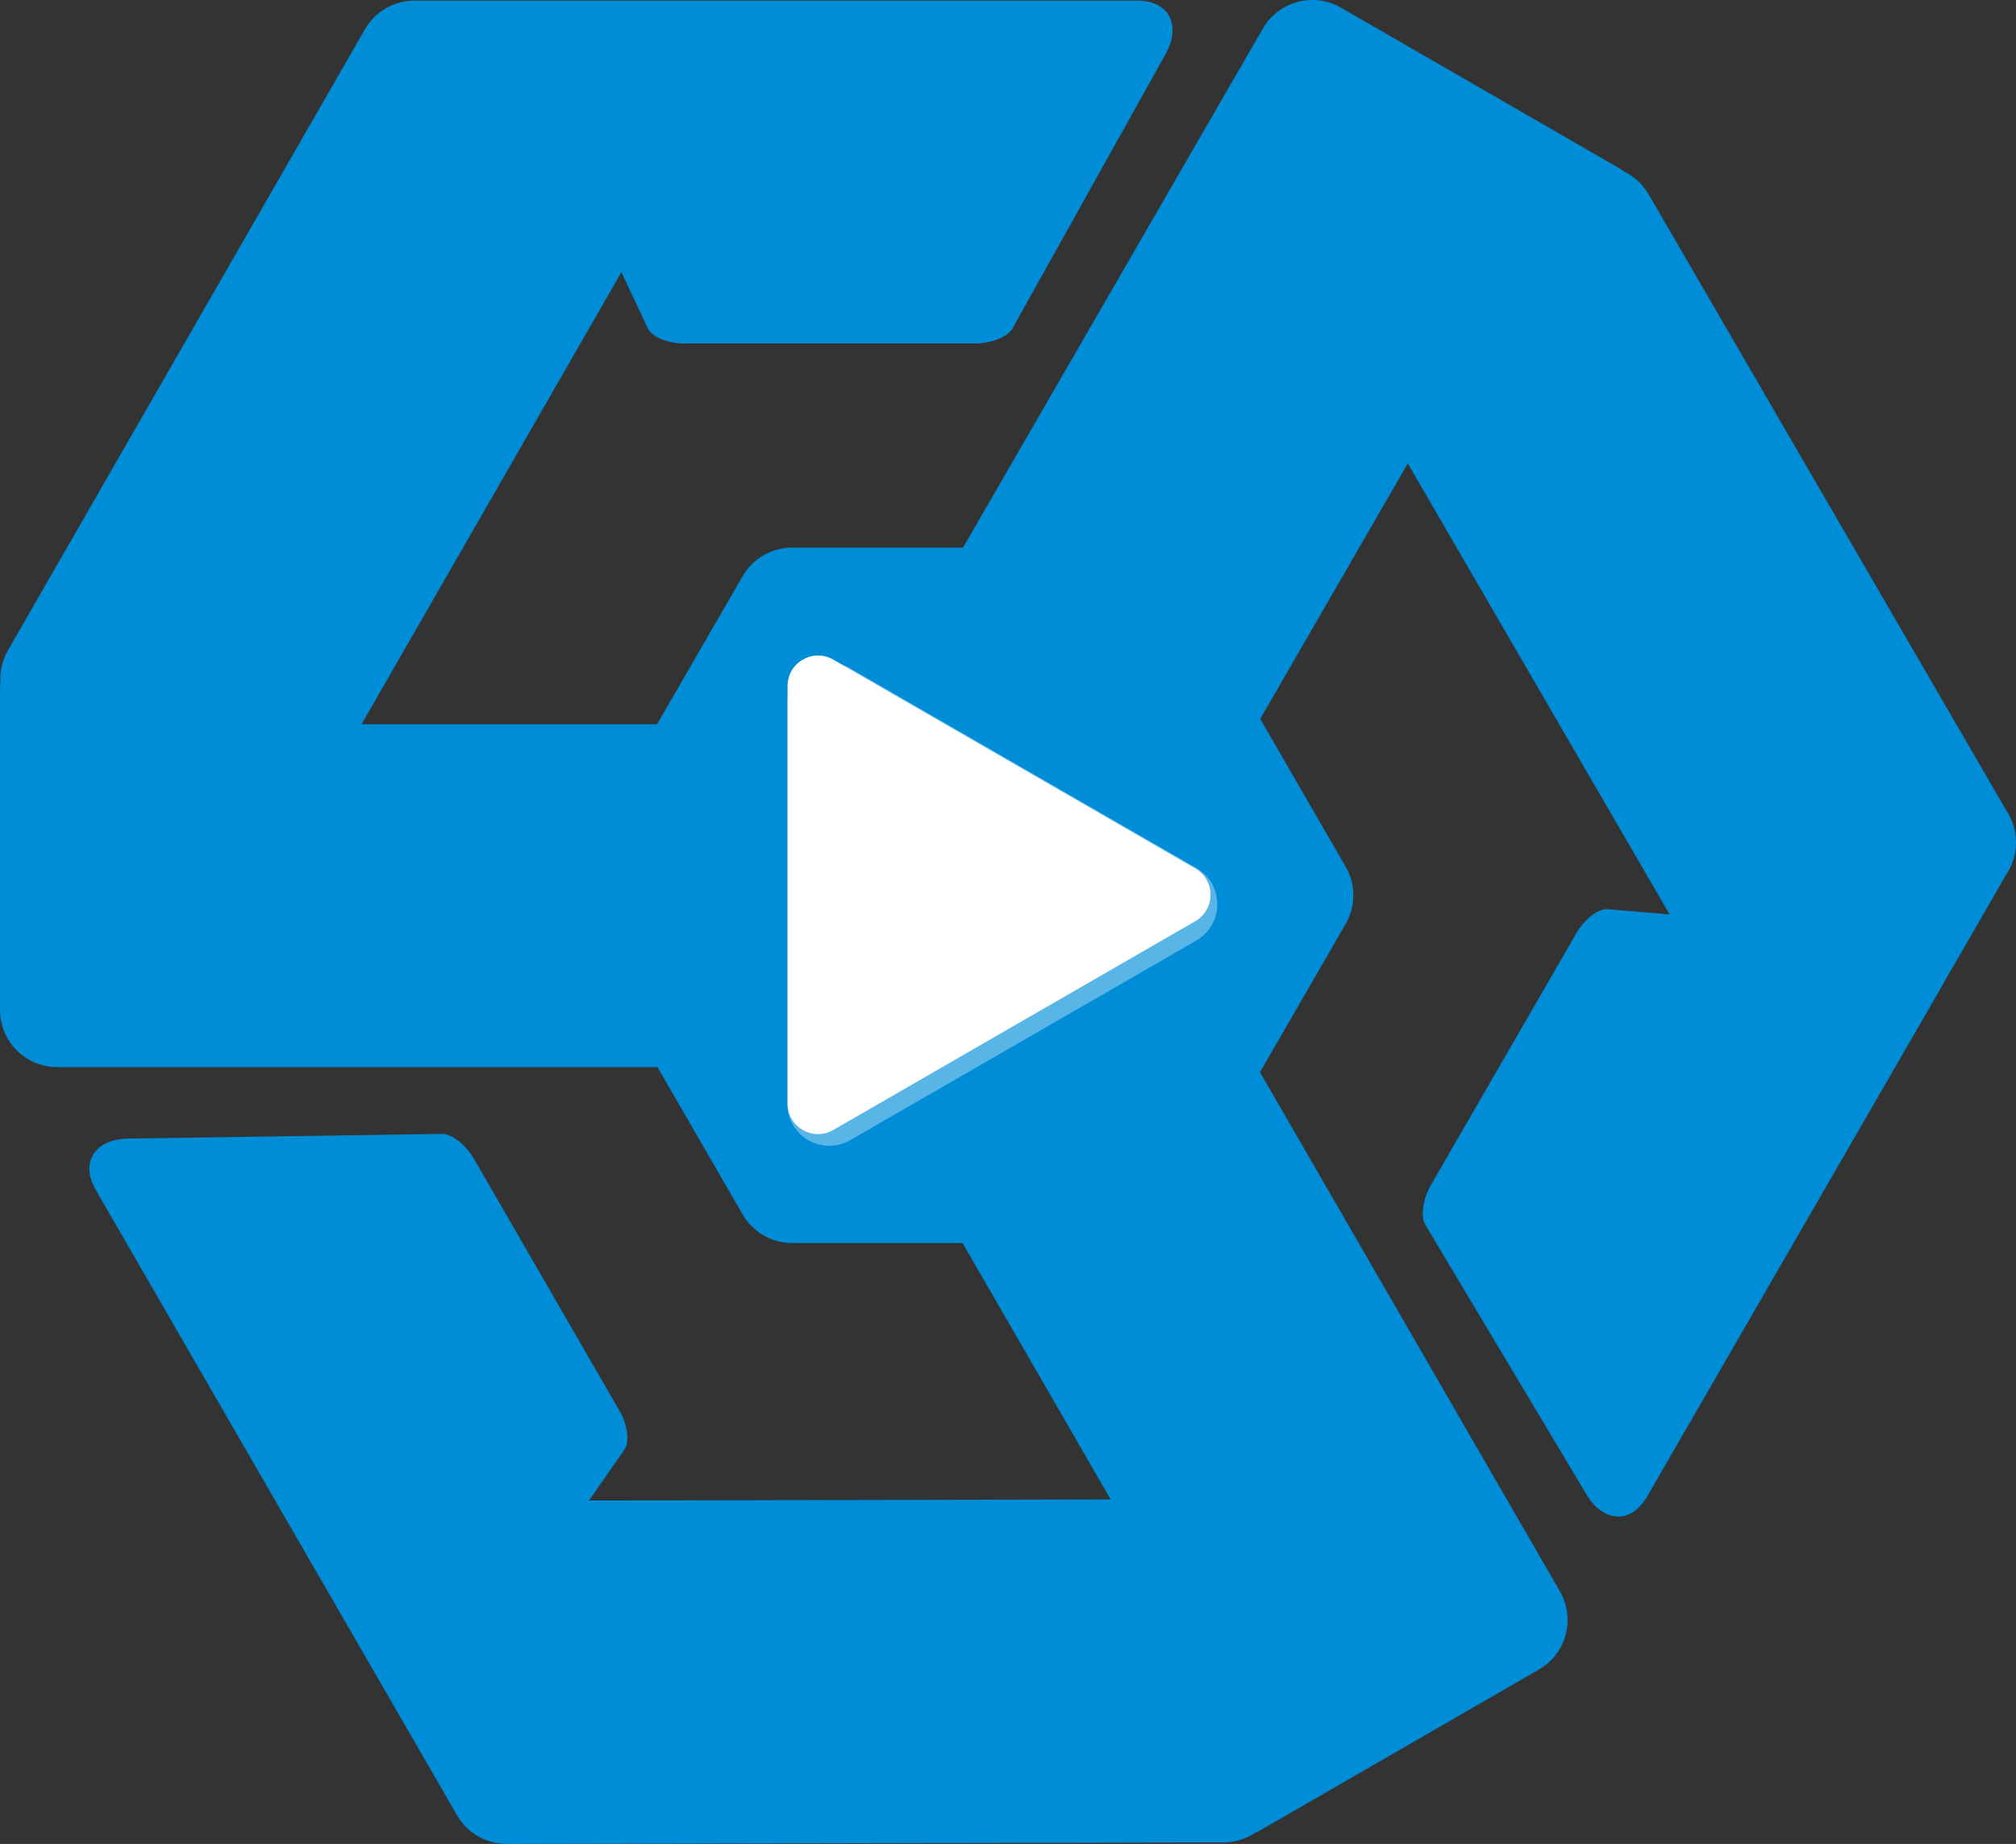 <?xml version="1.0" encoding="UTF-8"?>
<svg id="Layer_2" data-name="Layer 2" xmlns="http://www.w3.org/2000/svg" viewBox="0 0 1587.27 1452">
  <rect x="0" y="0" width="1587.27" height="1452" fill="#333333" stroke="none"/>
  <defs>
    <style>
      .cls-1 {
        fill: #008dd8;
      }

      .cls-1, .cls-2, .cls-3 {
        stroke-width: 0px;
      }

      .cls-2, .cls-3 {
        fill: #fff;
      }

      .cls-3 {
        opacity: .35;
      }
    </style>
  </defs>
  <g id="mit_schaten" data-name="mit schaten">
    <g id="final1">
      <path class="cls-1" d="m1579.47,688.84c4.88-7.19,7.57-15.65,7.79-24.29,0-.02,0-.04,0-.07,0-.38,0-.75,0-1.13,0-.39,0-.79,0-1.18,0,0,0-.02,0-.03-.22-8.52-2.87-16.87-7.65-23.99l-281.63-485.18c-4.58-7.89-11.19-13.85-18.78-17.64-1.4-1.04-2.86-2.02-4.4-2.91l-62.82-36.25c-.08-.05-.16-.1-.24-.15L1055.78,6.03c-21.53-12.42-49.05-5.05-61.48,16.47l-236.07,408.71h-134.55c-16.07,0-30.92,8.57-38.96,22.48l-67.41,116.63h-232.68l204.62-356.02,20.85,44.33c3.13,6.65,15.76,11.82,28.34,11.82h229.32c12.58,0,25.66-5.17,29.38-11.82l120.55-216.01c12.51-22.42,3.02-42.14-22.27-42.14H327.67c-16.04-.43-31.79,7.72-40.34,22.59L6.22,512.18c-4.55,7.91-6.41,16.62-5.89,25.09-.2,1.73-.32,3.49-.32,5.27v72.51c0,.09,0,.18,0,.27v179.97c0,24.85,20.15,45,45,45h472.65l67.07,116.04c8.04,13.91,22.89,22.48,38.96,22.48h134.18l116.62,201.9-410.77.88,27.98-40.21c4.2-6.04,2.36-19.55-3.93-30.44l-114.66-198.52c-6.29-10.89-17.31-19.63-24.93-19.52l-247.43,3.66c-25.68.38-38.02,18.46-25.38,40.35l194.17,336.16s.03.06.05.08l89.69,155.27c.91,1.68,1.94,3.29,3.05,4.83.03.04.05.07.08.11.39.53.78,1.05,1.19,1.57.08.1.16.21.24.31.36.44.72.87,1.09,1.3.13.15.26.31.4.46.34.38.68.74,1.03,1.11.17.17.33.35.5.52.35.35.71.69,1.07,1.03.17.16.34.32.51.48.41.38.83.74,1.25,1.1.12.1.23.2.35.3,7.84,6.54,17.94,10.48,28.95,10.46l564.33-1.21c9.12-.02,17.6-2.76,24.67-7.44,1.6-.69,3.17-1.47,4.72-2.36l62.83-36.26c.08-.04.16-.08.24-.13l155.95-90c21.53-12.42,28.9-39.94,16.47-61.46l-236.17-408.88,67.48-116.73c8.05-13.93,8.05-31.11,0-45.04l-67.29-116.41,116.19-201.16,206.15,355.14-48.83-4.12c-7.33-.62-18.12,7.73-24.41,18.62l-114.66,198.52c-6.29,10.89-8.36,24.8-4.45,31.34l126.88,212.36c13.17,22.04,35,23.68,47.65,1.79l230.47-399.02c.5-.86.94-1.71,1.36-2.56l50.92-88.16Z"/>
      <g>
        <path class="cls-3" d="m941.9,683.45c22.02,12.7,22.02,44.47,0,57.17l-272.5,157.19c-22,12.69-49.49-3.19-49.49-28.59v-314.37c0-25.4,27.49-41.28,49.49-28.59l272.5,157.19Z"/>
        <path class="cls-2" d="m941.08,683.81c16.01,9.24,16.01,32.34,0,41.58l-285.02,164.41c-16,9.23-35.99-2.32-35.99-20.79v-328.82c0-18.47,19.99-30.02,35.99-20.79l285.02,164.41Z"/>
      </g>
    </g>
  </g>
</svg>